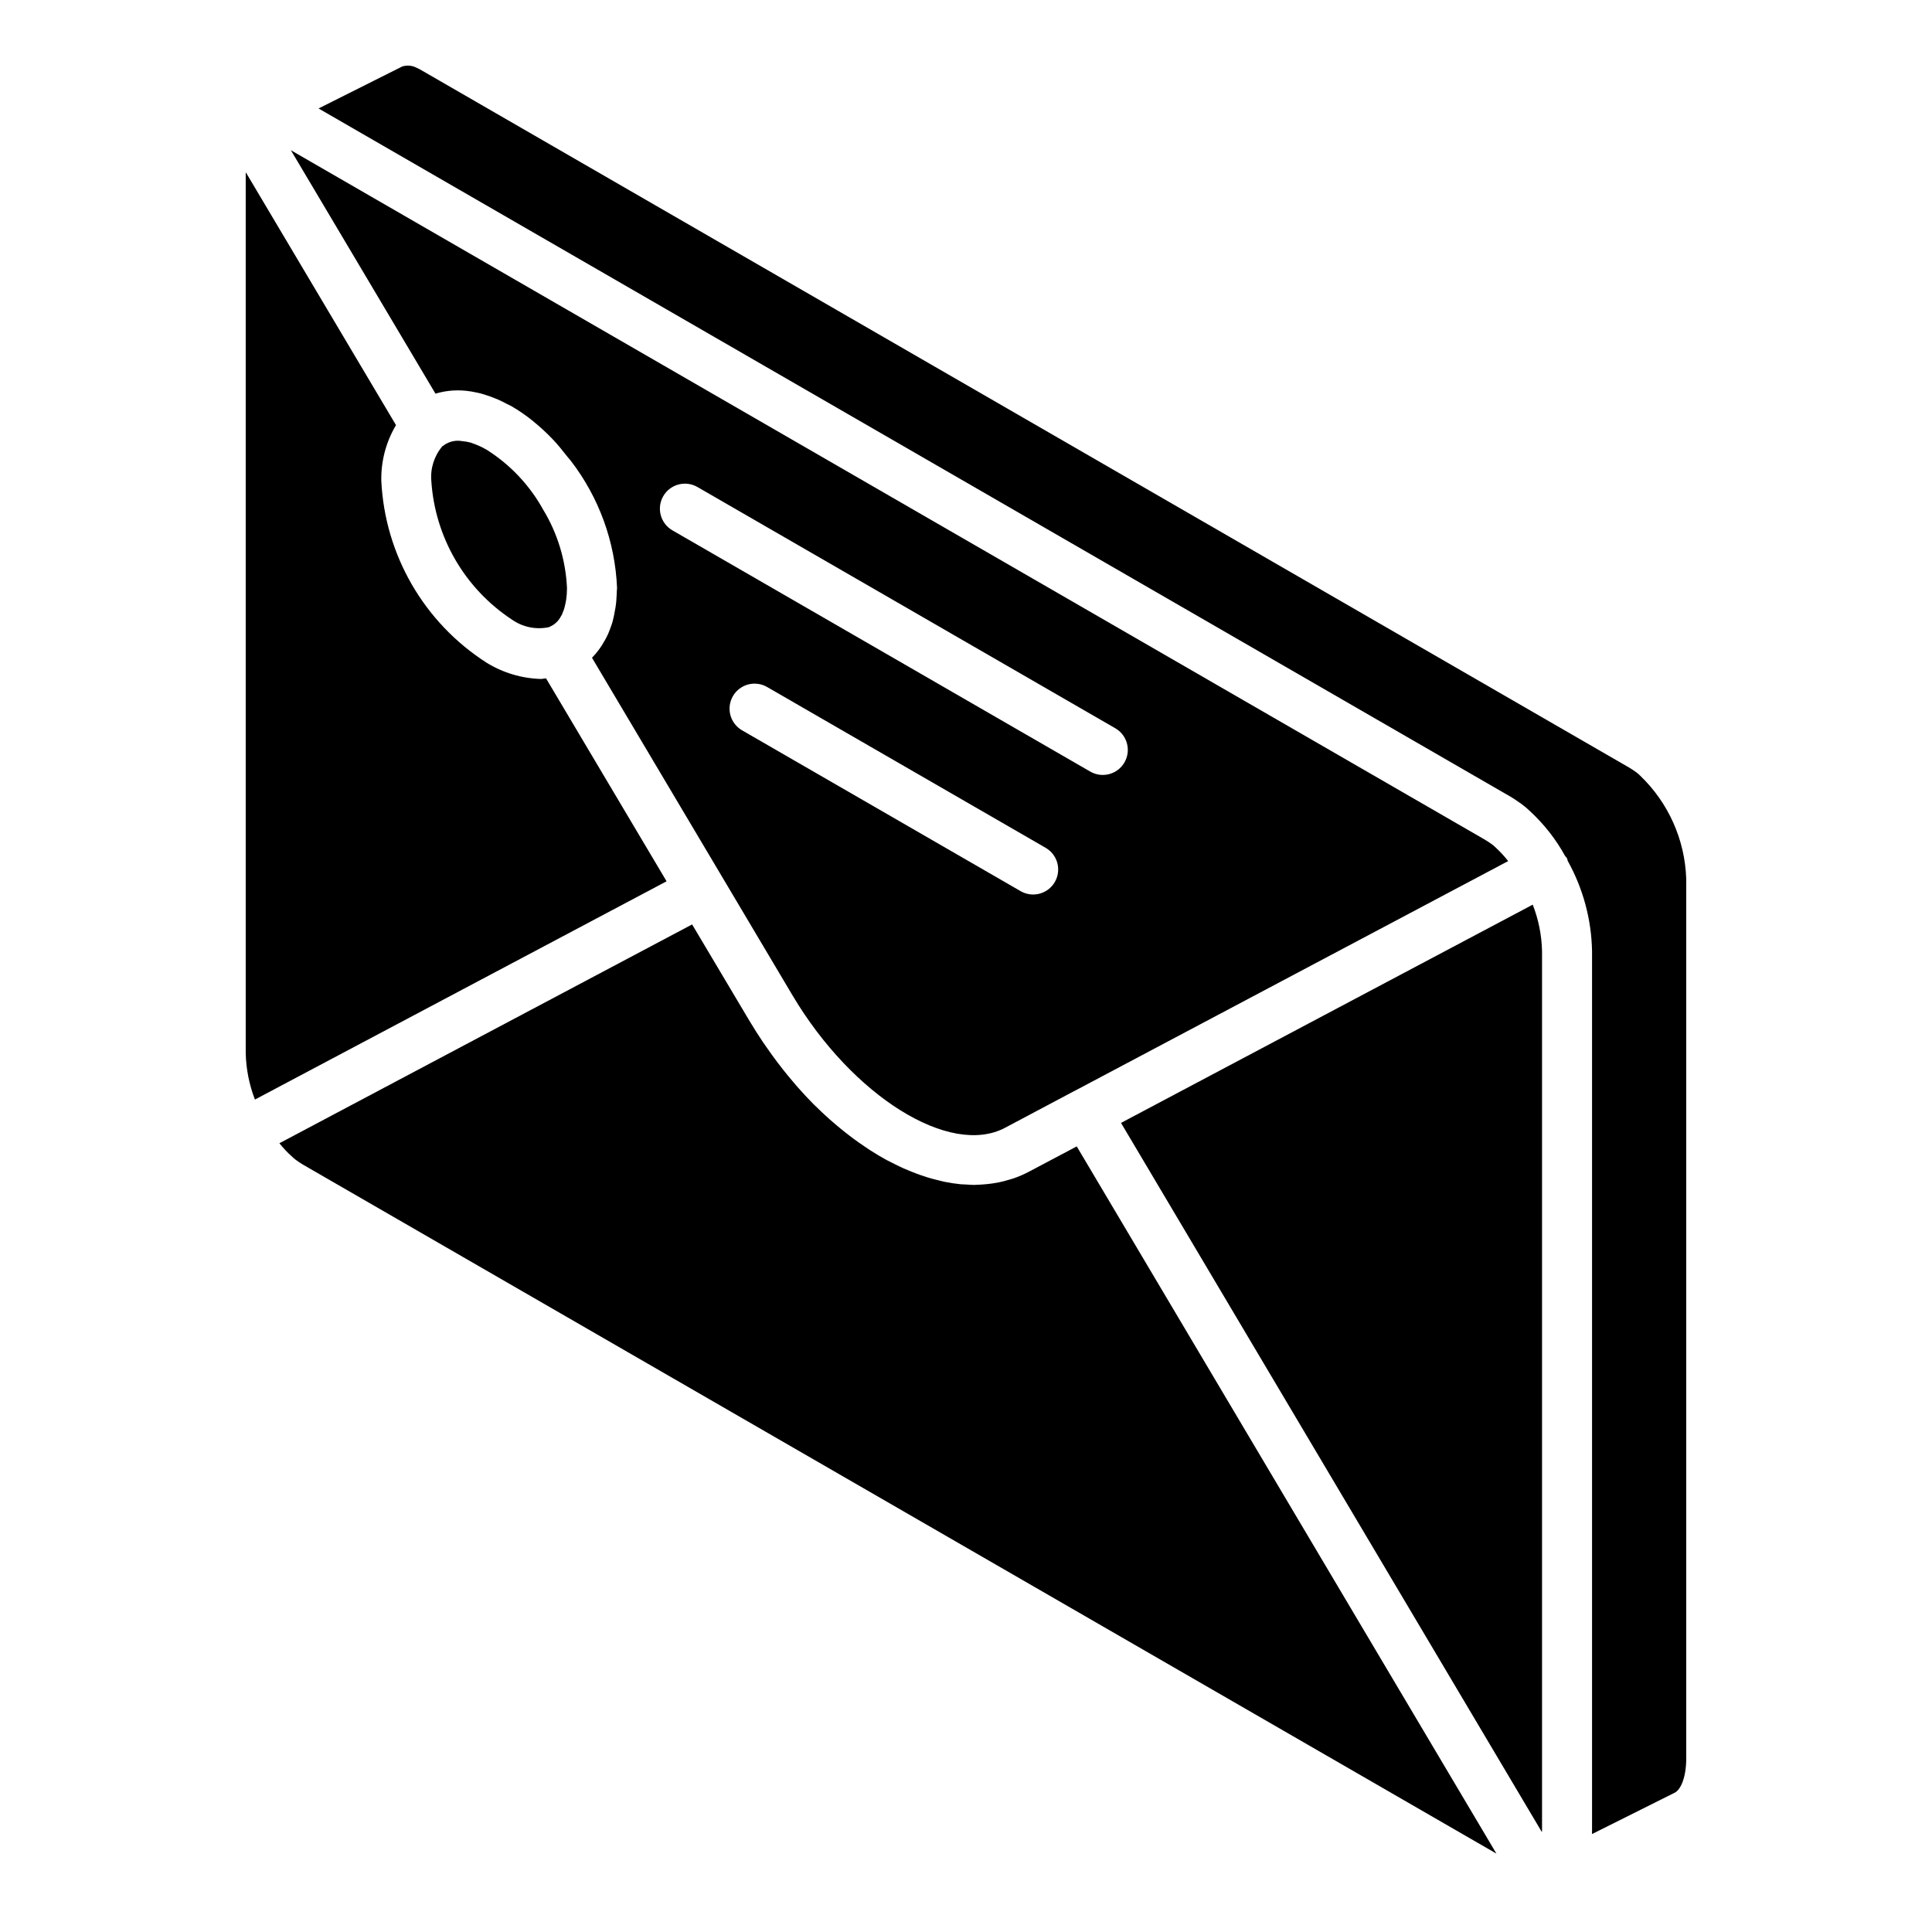 <?xml version="1.0" encoding="UTF-8"?>
<!-- Uploaded to: ICON Repo, www.svgrepo.com, Generator: ICON Repo Mixer Tools -->
<svg fill="#000000" width="800px" height="800px" version="1.1" viewBox="144 144 512 512" xmlns="http://www.w3.org/2000/svg">
 <g>
  <path d="m288.7 323.76c-0.461 0.031-0.891 0.172-1.355 0.172-5.082-0.148-10.039-1.629-14.371-4.293-16.559-10.594-26.961-28.547-27.922-48.176-0.117-5.203 1.23-10.328 3.891-14.801l-39.797-66.992c-0.004 0.137-0.027 0.234-0.027 0.371v233.03c0.094 4.219 0.922 8.387 2.441 12.32l109.09-57.84z"/>
  <path d="m307.43 301.48c-0.008 0.406-0.027 0.82-0.07 1.238v-0.004c-0.031 0.613-0.09 1.227-0.184 1.832-0.027 0.383-0.156 0.906-0.242 1.375-0.094 0.527-0.176 1.055-0.293 1.562-0.09 0.426-0.191 0.855-0.309 1.281-0.027 0.098-0.176 0.574-0.207 0.672-0.129 0.406-0.285 0.836-0.453 1.25-0.148 0.426-0.312 0.816-0.461 1.172l-0.148 0.328c-0.242 0.543-0.527 1.047-0.805 1.559l-0.023 0.043-0.059 0.074 0.004 0.004c-0.887 1.629-1.996 3.125-3.297 4.449l53.137 89.465c15.914 26.781 41.723 42.855 56.328 35.094l18.367-9.75 0.062-0.02 114.9-60.906v-0.004c-0.98-1.25-2.059-2.422-3.223-3.508-0.312-0.305-0.637-0.59-0.977-0.859-0.609-0.422-1.273-0.914-1.961-1.301l-316.43-182.71 38.316 64.504h0.004c3.051-0.91 6.273-1.109 9.414-0.574 0.031 0.004 0.059 0 0.09 0.004l0.152 0.031c0.543 0.094 1.09 0.199 1.641 0.328 0.152 0.035 0.559 0.129 0.641 0.152 0.148 0.031 0.641 0.18 0.785 0.227l0.027 0.008c1.035 0.309 2.055 0.668 3.055 1.082 0.23 0.094 0.473 0.176 0.707 0.277 0.777 0.34 1.562 0.746 2.344 1.156 0.422 0.219 0.801 0.371 1.246 0.613v0.004c2.031 1.18 3.969 2.519 5.793 4.004l0.117 0.109c1.812 1.473 3.527 3.062 5.137 4.758 1.336 1.41 2.57 2.953 3.789 4.512 0.305 0.391 0.652 0.734 0.949 1.133h-0.004c7.469 9.711 11.742 21.492 12.238 33.73 0 0.18-0.047 0.324-0.051 0.5-0.008 0.367-0.012 0.734-0.047 1.102zm116.11 76.258c-1.832 3.172-5.887 4.258-9.059 2.43l-73.824-42.625c-1.523-0.879-2.637-2.324-3.094-4.023-0.453-1.699-0.215-3.512 0.664-5.035 0.879-1.523 2.328-2.633 4.027-3.09 1.699-0.453 3.508-0.215 5.031 0.664l73.824 42.621v0.004c1.523 0.879 2.637 2.324 3.094 4.023 0.453 1.699 0.215 3.508-0.664 5.031zm-103.77-102.25c1.832-3.168 5.883-4.254 9.055-2.426l110.74 63.934c3.172 1.832 4.258 5.887 2.426 9.055-1.828 3.172-5.883 4.258-9.055 2.43l-110.74-63.934c-1.523-0.879-2.637-2.328-3.09-4.027-0.457-1.695-0.219-3.508 0.664-5.031z"/>
  <path d="m293.84 303.98c0.082-0.305 0.137-0.613 0.164-0.926h0.023c0.152-1.039 0.23-2.086 0.234-3.137-0.316-7.375-2.488-14.547-6.32-20.855-3.57-6.469-8.723-11.93-14.969-15.871-1.23-0.719-2.531-1.309-3.883-1.766-0.082-0.023-0.188-0.078-0.262-0.098l-0.098-0.027v-0.004c-0.719-0.195-1.457-0.324-2.199-0.383-1.793-0.352-3.652 0.098-5.09 1.227-0.059 0.051-0.141 0.062-0.199 0.109-2.168 2.555-3.227 5.875-2.934 9.211 0.965 14.891 8.844 28.469 21.293 36.695 2.871 2.047 6.473 2.789 9.922 2.039 0.047-0.02 0.078-0.066 0.125-0.086 1.297-0.531 2.363-1.516 2.996-2.769l0.004 0.004c0.137-0.25 0.285-0.469 0.406-0.746l-0.016-0.008c0.102-0.309 0.219-0.605 0.359-0.898 0.184-0.562 0.332-1.133 0.441-1.711z"/>
  <path d="m578.72 349.61c-0.312-0.309-0.641-0.598-0.984-0.867-0.645-0.48-1.309-0.926-2-1.332l-319.87-184.69c-0.469-0.289-0.957-0.543-1.461-0.762-1.168-0.613-2.527-0.738-3.789-0.352l-22.195 11.137 315.7 182.28c1.023 0.59 2.066 1.312 3.106 2.051 0.816 0.598 1.59 1.254 2.312 1.961 3.699 3.43 6.824 7.434 9.258 11.855 0.371 0.301 0.605 0.742 0.652 1.219 4.082 7.332 6.301 15.555 6.461 23.941v233.02c0 0.324-0.008 0.648-0.012 0.973l21.957-10.98c1.477-0.75 3.016-3.871 3.016-9.102v-233.02c-0.328-10.348-4.691-20.156-12.156-27.332z"/>
  <path d="m441.08 441.58 111.54 187.95c0.004-0.164 0.035-0.285 0.035-0.457v-233.02c-0.094-4.215-0.93-8.383-2.465-12.312z"/>
  <path d="m416.55 454.58c-1.219 0.641-2.484 1.188-3.785 1.645-0.461 0.164-0.934 0.285-1.402 0.426-0.848 0.254-1.699 0.488-2.574 0.668-0.566 0.117-1.141 0.211-1.715 0.297-0.809 0.121-1.629 0.207-2.457 0.266-0.602 0.043-1.203 0.09-1.816 0.102-0.211 0.004-0.414 0.035-0.625 0.035-0.719 0-1.453-0.07-2.18-0.113-0.492-0.027-0.977-0.027-1.477-0.074h0.004c-1.398-0.141-2.793-0.352-4.172-0.633-0.562-0.113-1.129-0.273-1.691-0.41-0.926-0.223-1.852-0.461-2.785-0.746-0.633-0.195-1.266-0.41-1.902-0.629-0.906-0.316-1.812-0.66-2.723-1.035-0.605-0.246-1.211-0.488-1.82-0.762-1.105-0.496-2.207-1.043-3.312-1.617-0.402-0.211-0.805-0.391-1.207-0.609-1.473-0.805-2.945-1.688-4.41-2.629-0.488-0.312-0.973-0.66-1.461-0.988-1.031-0.695-2.059-1.41-3.078-2.172-0.547-0.406-1.09-0.828-1.637-1.254-1-0.781-1.992-1.598-2.981-2.441-0.488-0.418-0.98-0.824-1.465-1.258-1.305-1.16-2.594-2.375-3.867-3.637-0.141-0.141-0.289-0.27-0.43-0.41-1.414-1.422-2.801-2.918-4.168-4.465-0.398-0.449-0.785-0.926-1.184-1.387-0.973-1.137-1.934-2.301-2.879-3.5-0.445-0.566-0.887-1.141-1.324-1.723-0.91-1.203-1.805-2.438-2.68-3.703-0.387-0.555-0.777-1.098-1.156-1.66-1.223-1.824-2.422-3.684-3.566-5.613l-15.207-25.57-109.37 57.984c0.957 1.219 2.019 2.352 3.168 3.391 0.336 0.336 0.691 0.645 1.07 0.934l0.324 0.234c0.488 0.348 1 0.715 1.543 1.027l0.074 0.047 75.602 43.648 240.74 138.98-111.22-187.42z"/>
 </g>
</svg>